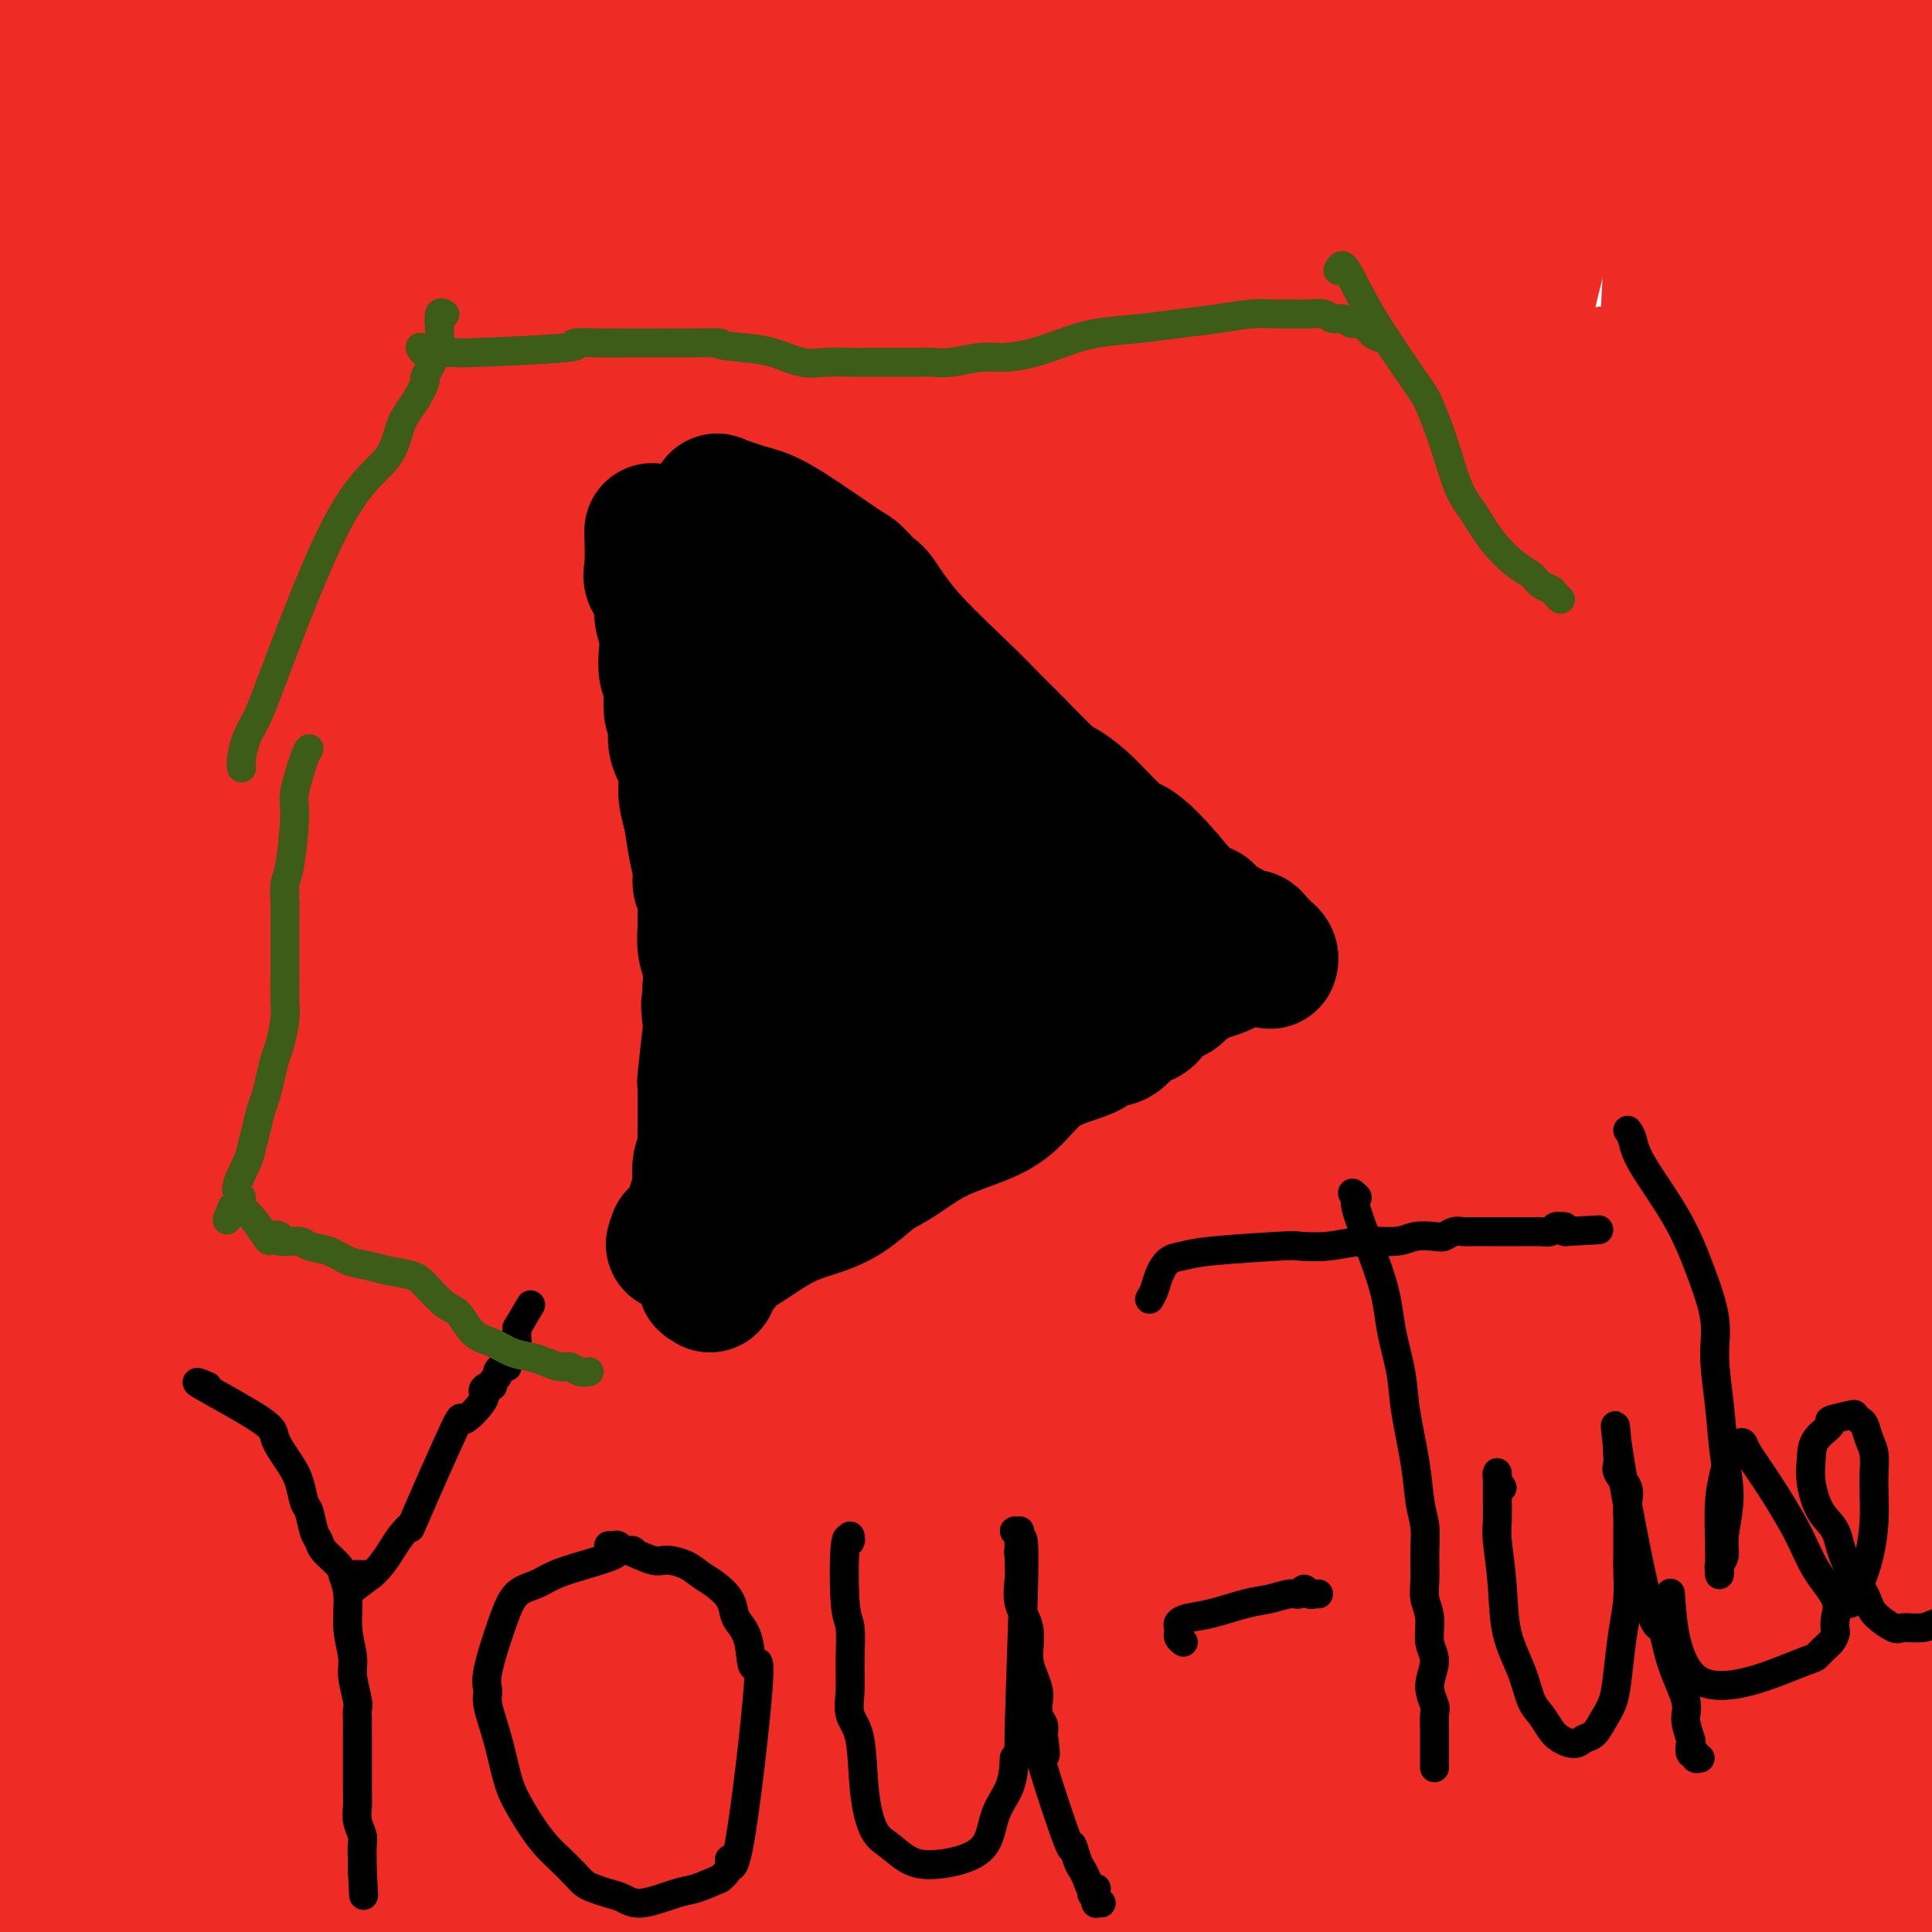 <svg viewBox='0 0 400 400' version='1.1' xmlns='http://www.w3.org/2000/svg' xmlns:xlink='http://www.w3.org/1999/xlink'><g fill='none' stroke='#000000' stroke-width='28' stroke-linecap='round' stroke-linejoin='round'><path d='M12,403c-0.398,5.955 -0.796,11.910 0,-3c0.796,-14.910 2.784,-50.685 4,-79c1.216,-28.315 1.658,-49.171 4,-76c2.342,-26.829 6.582,-59.632 9,-80c2.418,-20.368 3.013,-28.300 5,-43c1.987,-14.700 5.364,-36.166 10,-51c4.636,-14.834 10.530,-23.036 13,-28c2.470,-4.964 1.517,-6.691 1,-8c-0.517,-1.309 -0.597,-2.199 0,-3c0.597,-0.801 1.870,-1.512 0,3c-1.870,4.512 -6.882,14.248 -11,28c-4.118,13.752 -7.342,31.519 -10,49c-2.658,17.481 -4.751,34.674 -6,54c-1.249,19.326 -1.655,40.784 -3,64c-1.345,23.216 -3.627,48.192 -4,68c-0.373,19.808 1.165,34.450 1,49c-0.165,14.550 -2.032,29.007 -3,40c-0.968,10.993 -1.036,18.522 -2,22c-0.964,3.478 -2.825,2.905 -4,3c-1.175,0.095 -1.664,0.859 -2,1c-0.336,0.141 -0.520,-0.340 -3,-20c-2.480,-19.660 -7.256,-58.500 -12,-91c-4.744,-32.500 -9.455,-58.659 -3,-106c6.455,-47.341 24.075,-115.862 37,-151c12.925,-35.138 21.155,-36.893 25,-42c3.845,-5.107 3.304,-13.567 3,-16c-0.304,-2.433 -0.373,1.162 -2,3c-1.627,1.838 -4.814,1.919 -8,2'/><path d='M51,-8c-5.677,10.399 -14.871,33.897 -25,38c-10.129,4.103 -21.194,-11.187 -25,58c-3.806,69.187 -0.355,222.852 6,291c6.355,68.148 15.612,50.780 21,50c5.388,-0.780 6.907,15.027 8,22c1.093,6.973 1.759,5.111 2,4c0.241,-1.111 0.057,-1.473 0,-3c-0.057,-1.527 0.011,-4.220 -5,-19c-5.011,-14.780 -15.103,-41.647 -23,-67c-7.897,-25.353 -13.598,-49.193 -20,-79c-6.402,-29.807 -13.504,-65.583 -14,-95c-0.496,-29.417 5.614,-52.476 11,-73c5.386,-20.524 10.047,-38.514 13,-53c2.953,-14.486 4.199,-25.468 6,-32c1.801,-6.532 4.156,-8.614 6,-11c1.844,-2.386 3.177,-5.075 3,-5c-0.177,0.075 -1.862,2.915 -3,5c-1.138,2.085 -1.728,3.414 -2,6c-0.272,2.586 -0.227,6.427 -1,11c-0.773,4.573 -2.364,9.878 -3,12c-0.636,2.122 -0.318,1.061 0,0'/></g>
<g fill='none' stroke='#EE2B24' stroke-width='28' stroke-linecap='round' stroke-linejoin='round'><path d='M8,396c-0.182,1.781 -0.363,3.563 -1,0c-0.637,-3.563 -1.729,-12.470 -2,-25c-0.271,-12.530 0.280,-28.684 1,-46c0.720,-17.316 1.611,-35.794 2,-55c0.389,-19.206 0.278,-39.139 2,-57c1.722,-17.861 5.278,-33.650 8,-46c2.722,-12.350 4.609,-21.262 6,-28c1.391,-6.738 2.287,-11.303 3,-15c0.713,-3.697 1.242,-6.526 1,-8c-0.242,-1.474 -1.257,-1.595 -2,-2c-0.743,-0.405 -1.214,-1.096 -3,1c-1.786,2.096 -4.888,6.980 -8,15c-3.112,8.020 -6.234,19.176 -9,36c-2.766,16.824 -5.174,39.317 -6,58c-0.826,18.683 -0.069,33.557 1,51c1.069,17.443 2.450,37.455 4,56c1.550,18.545 3.267,35.624 7,49c3.733,13.376 9.481,23.051 12,30c2.519,6.949 1.811,11.174 2,14c0.189,2.826 1.277,4.254 2,5c0.723,0.746 1.083,0.811 0,-1c-1.083,-1.811 -3.608,-5.497 -8,-17c-4.392,-11.503 -10.651,-30.823 -16,-56c-5.349,-25.177 -9.789,-56.213 -11,-85c-1.211,-28.787 0.805,-55.327 3,-79c2.195,-23.673 4.568,-44.479 7,-62c2.432,-17.521 4.924,-31.756 7,-42c2.076,-10.244 3.736,-16.498 4,-19c0.264,-2.502 -0.868,-1.251 -2,0'/><path d='M12,68c1.984,-18.527 -1.056,-3.345 -3,6c-1.944,9.345 -2.792,12.853 -9,20c-6.208,7.147 -17.777,17.933 -23,64c-5.223,46.067 -4.101,127.415 -2,165c2.101,37.585 5.180,31.407 9,32c3.820,0.593 8.380,7.958 12,13c3.620,5.042 6.298,7.763 9,10c2.702,2.237 5.426,3.990 8,5c2.574,1.010 4.998,1.277 7,1c2.002,-0.277 3.581,-1.097 5,-2c1.419,-0.903 2.677,-1.888 2,-12c-0.677,-10.112 -3.289,-29.349 -6,-49c-2.711,-19.651 -5.522,-39.716 -7,-65c-1.478,-25.284 -1.624,-55.789 -3,-80c-1.376,-24.211 -3.984,-42.130 -6,-85c-2.016,-42.870 -3.441,-110.691 -4,-142c-0.559,-31.309 -0.254,-26.104 0,-25c0.254,1.104 0.456,-1.891 0,-3c-0.456,-1.109 -1.569,-0.332 -4,7c-2.431,7.332 -6.180,21.221 -10,40c-3.820,18.779 -7.710,42.450 -9,72c-1.290,29.550 0.019,64.978 1,98c0.981,33.022 1.635,63.637 6,94c4.365,30.363 12.441,60.476 18,91c5.559,30.524 8.600,61.461 14,87c5.400,25.539 13.159,45.681 17,57c3.841,11.319 3.765,13.817 4,16c0.235,2.183 0.781,4.052 1,3c0.219,-1.052 0.109,-5.026 0,-9'/><path d='M39,477c-1.023,-16.252 -3.582,-52.383 -6,-86c-2.418,-33.617 -4.697,-64.719 -7,-101c-2.303,-36.281 -4.631,-77.741 -6,-115c-1.369,-37.259 -1.780,-70.318 0,-109c1.780,-38.682 5.753,-82.987 8,-107c2.247,-24.013 2.770,-27.734 -1,3c-3.770,30.734 -11.833,95.923 -14,140c-2.167,44.077 1.564,67.043 6,95c4.436,27.957 9.579,60.904 13,85c3.421,24.096 5.119,39.342 6,50c0.881,10.658 0.943,16.728 1,19c0.057,2.272 0.109,0.744 -1,-5c-1.109,-5.744 -3.380,-15.705 -6,-35c-2.620,-19.295 -5.589,-47.925 -10,-81c-4.411,-33.075 -10.263,-70.594 -13,-108c-2.737,-37.406 -2.359,-74.699 -1,-103c1.359,-28.301 3.698,-47.610 4,-55c0.302,-7.390 -1.434,-2.861 -2,0c-0.566,2.861 0.036,4.055 0,5c-0.036,0.945 -0.710,1.642 -2,27c-1.290,25.358 -3.194,75.377 -1,120c2.194,44.623 8.487,83.850 16,120c7.513,36.150 16.246,69.224 23,96c6.754,26.776 11.528,47.255 14,62c2.472,14.745 2.642,23.756 2,27c-0.642,3.244 -2.096,0.719 -2,1c0.096,0.281 1.742,3.366 -2,-2c-3.742,-5.366 -12.871,-19.183 -22,-33'/><path d='M36,387c-8.006,-25.735 -17.021,-73.573 -24,-105c-6.979,-31.427 -11.922,-46.444 -5,-108c6.922,-61.556 25.710,-169.653 32,-207c6.290,-37.347 0.082,-3.946 -4,22c-4.082,25.946 -6.037,44.436 -9,77c-2.963,32.564 -6.934,79.203 -6,119c0.934,39.797 6.771,72.751 11,108c4.229,35.249 6.849,72.793 12,96c5.151,23.207 12.834,32.078 17,40c4.166,7.922 4.814,14.896 5,19c0.186,4.104 -0.092,5.338 0,1c0.092,-4.338 0.552,-14.249 -2,-33c-2.552,-18.751 -8.117,-46.343 -14,-77c-5.883,-30.657 -12.084,-64.379 -18,-102c-5.916,-37.621 -11.548,-79.141 -14,-118c-2.452,-38.859 -1.722,-75.057 -1,-95c0.722,-19.943 1.438,-23.631 2,-26c0.562,-2.369 0.969,-3.419 1,-6c0.031,-2.581 -0.315,-6.695 -3,8c-2.685,14.695 -7.709,48.197 -10,82c-2.291,33.803 -1.851,67.905 -1,104c0.851,36.095 2.112,74.183 10,112c7.888,37.817 22.405,75.365 33,105c10.595,29.635 17.270,51.358 22,63c4.730,11.642 7.515,13.203 9,14c1.485,0.797 1.669,0.830 3,1c1.331,0.170 3.809,0.477 2,-18c-1.809,-18.477 -7.904,-55.739 -14,-93'/><path d='M70,370c-6.538,-81.666 -15.882,-239.333 -18,-330c-2.118,-90.667 2.991,-114.336 4,-50c1.009,64.336 -2.081,216.676 3,298c5.081,81.324 18.332,91.634 27,107c8.668,15.366 12.752,35.790 17,48c4.248,12.210 8.660,16.205 11,18c2.340,1.795 2.608,1.390 3,0c0.392,-1.390 0.908,-3.765 0,-20c-0.908,-16.235 -3.240,-46.330 -6,-69c-2.760,-22.670 -5.949,-37.914 -16,-98c-10.051,-60.086 -26.965,-165.014 -34,-224c-7.035,-58.986 -4.191,-72.029 -3,-80c1.191,-7.971 0.731,-10.871 1,-13c0.269,-2.129 1.268,-3.486 -1,-1c-2.268,2.486 -7.803,8.817 -14,23c-6.197,14.183 -13.055,36.220 -17,73c-3.945,36.780 -4.977,88.305 -3,142c1.977,53.695 6.964,109.562 15,148c8.036,38.438 19.121,59.449 25,73c5.879,13.551 6.552,19.642 7,20c0.448,0.358 0.670,-5.017 0,-19c-0.670,-13.983 -2.231,-36.573 -6,-72c-3.769,-35.427 -9.745,-83.692 -15,-130c-5.255,-46.308 -9.787,-90.659 -12,-129c-2.213,-38.341 -2.106,-70.670 -2,-103'/><path d='M36,-18c-1.029,-19.941 -2.601,-18.295 -2,-14c0.601,4.295 3.374,11.239 -1,23c-4.374,11.761 -15.894,28.341 -4,118c11.894,89.659 47.202,252.398 61,314c13.798,61.602 6.084,22.068 3,9c-3.084,-13.068 -1.540,0.329 -1,-1c0.540,-1.329 0.076,-17.386 -3,-42c-3.076,-24.614 -8.764,-57.786 -15,-94c-6.236,-36.214 -13.020,-75.469 -19,-117c-5.980,-41.531 -11.158,-85.338 -13,-119c-1.842,-33.662 -0.349,-57.180 1,-67c1.349,-9.820 2.555,-5.941 3,-3c0.445,2.941 0.130,4.943 0,17c-0.130,12.057 -0.075,34.168 2,74c2.075,39.832 6.171,97.386 13,142c6.829,44.614 16.390,76.287 24,118c7.610,41.713 13.267,93.465 17,116c3.733,22.535 5.542,15.851 6,14c0.458,-1.851 -0.434,1.130 0,5c0.434,3.870 2.193,8.628 -3,-7c-5.193,-15.628 -17.339,-51.643 -26,-85c-8.661,-33.357 -13.838,-64.058 -17,-97c-3.162,-32.942 -4.309,-68.125 -4,-102c0.309,-33.875 2.073,-66.440 4,-90c1.927,-23.560 4.016,-38.114 5,-45c0.984,-6.886 0.862,-6.103 1,-5c0.138,1.103 0.537,2.528 0,15c-0.537,12.472 -2.011,35.992 -1,69c1.011,33.008 4.505,75.504 8,118'/><path d='M75,246c2.164,34.721 3.575,62.522 12,99c8.425,36.478 23.863,81.633 31,91c7.137,9.367 5.972,-17.053 4,-48c-1.972,-30.947 -4.750,-66.419 -9,-105c-4.250,-38.581 -9.971,-80.270 -14,-120c-4.029,-39.730 -6.364,-77.501 -7,-113c-0.636,-35.499 0.427,-68.726 1,-82c0.573,-13.274 0.654,-6.596 1,-5c0.346,1.596 0.955,-1.889 0,4c-0.955,5.889 -3.474,21.154 -4,52c-0.526,30.846 0.941,77.274 4,119c3.059,41.726 7.710,78.752 14,116c6.290,37.248 14.220,74.720 21,103c6.780,28.280 12.412,47.370 16,59c3.588,11.630 5.133,15.800 6,19c0.867,3.200 1.056,5.430 0,3c-1.056,-2.430 -3.356,-9.520 -8,-24c-4.644,-14.480 -11.632,-36.352 -19,-64c-7.368,-27.648 -15.118,-61.074 -20,-97c-4.882,-35.926 -6.898,-74.352 -8,-109c-1.102,-34.648 -1.290,-65.517 0,-88c1.290,-22.483 4.059,-36.579 6,-44c1.941,-7.421 3.055,-8.168 4,-9c0.945,-0.832 1.720,-1.748 0,7c-1.720,8.748 -5.935,27.159 -7,71c-1.065,43.841 1.021,113.111 1,148c-0.021,34.889 -2.149,35.397 2,57c4.149,21.603 14.574,64.302 25,107'/><path d='M127,393c4.976,18.217 4.916,10.260 7,16c2.084,5.740 6.313,25.177 1,-66c-5.313,-91.177 -20.169,-292.970 -26,-371c-5.831,-78.030 -2.638,-32.299 -2,-16c0.638,16.299 -1.281,3.165 -3,-1c-1.719,-4.165 -3.240,0.638 -6,23c-2.760,22.362 -6.760,62.285 -8,99c-1.240,36.715 0.279,70.224 3,106c2.721,35.776 6.644,73.819 12,96c5.356,22.181 12.145,28.499 15,33c2.855,4.501 1.775,7.186 2,11c0.225,3.814 1.755,8.759 2,-2c0.245,-10.759 -0.796,-37.221 -2,-67c-1.204,-29.779 -2.569,-62.873 -7,-97c-4.431,-34.127 -11.926,-69.285 -16,-98c-4.074,-28.715 -4.728,-50.988 -6,-67c-1.272,-16.012 -3.162,-25.765 -4,-29c-0.838,-3.235 -0.624,0.047 -2,5c-1.376,4.953 -4.340,11.577 -8,28c-3.660,16.423 -8.015,42.645 -10,72c-1.985,29.355 -1.602,61.843 -1,87c0.602,25.157 1.421,42.983 2,53c0.579,10.017 0.917,12.225 1,14c0.083,1.775 -0.088,3.116 0,-2c0.088,-5.116 0.436,-16.691 2,-37c1.564,-20.309 4.344,-49.352 6,-80c1.656,-30.648 2.187,-62.899 3,-86c0.813,-23.101 1.906,-37.050 3,-51'/><path d='M85,-34c2.181,-43.207 0.633,-23.225 0,-13c-0.633,10.225 -0.352,10.693 -4,4c-3.648,-6.693 -11.226,-20.545 -10,31c1.226,51.545 11.257,168.489 16,213c4.743,44.511 4.198,16.590 5,7c0.802,-9.590 2.953,-0.849 8,-3c5.047,-2.151 12.992,-15.194 20,-30c7.008,-14.806 13.078,-31.376 19,-50c5.922,-18.624 11.696,-39.301 16,-57c4.304,-17.699 7.140,-32.421 10,-41c2.860,-8.579 5.745,-11.017 7,-12c1.255,-0.983 0.880,-0.512 0,6c-0.880,6.512 -2.266,19.064 -5,43c-2.734,23.936 -6.816,59.256 -8,94c-1.184,34.744 0.532,68.913 3,102c2.468,33.087 5.689,65.093 9,96c3.311,30.907 6.711,60.715 8,74c1.289,13.285 0.466,10.047 0,10c-0.466,-0.047 -0.577,3.095 0,6c0.577,2.905 1.841,5.572 0,-5c-1.841,-10.572 -6.787,-34.381 -12,-60c-5.213,-25.619 -10.693,-53.046 -14,-85c-3.307,-31.954 -4.440,-68.435 -6,-99c-1.560,-30.565 -3.547,-55.216 -3,-82c0.547,-26.784 3.627,-55.702 5,-67c1.373,-11.298 1.038,-4.977 1,-3c-0.038,1.977 0.221,-0.391 0,2c-0.221,2.391 -0.920,9.540 -3,35c-2.080,25.460 -5.540,69.230 -9,113'/><path d='M138,195c-1.536,45.099 0.623,82.845 4,119c3.377,36.155 7.972,70.718 12,97c4.028,26.282 7.488,44.283 11,52c3.512,7.717 7.075,5.149 11,21c3.925,15.851 8.210,50.120 2,-35c-6.210,-85.120 -22.917,-289.627 -29,-378c-6.083,-88.373 -1.544,-60.610 0,-55c1.544,5.610 0.093,-10.933 0,-19c-0.093,-8.067 1.173,-7.658 -1,-1c-2.173,6.658 -7.786,19.566 -13,47c-5.214,27.434 -10.029,69.394 -12,111c-1.971,41.606 -1.098,82.857 0,119c1.098,36.143 2.419,67.179 4,93c1.581,25.821 3.420,46.428 4,54c0.580,7.572 -0.098,2.108 0,1c0.098,-1.108 0.974,2.138 0,-9c-0.974,-11.138 -3.798,-36.661 -6,-70c-2.202,-33.339 -3.781,-74.495 -4,-114c-0.219,-39.505 0.922,-77.360 1,-117c0.078,-39.640 -0.907,-81.064 4,-113c4.907,-31.936 15.707,-54.385 16,-49c0.293,5.385 -9.921,38.604 -13,114c-3.079,75.396 0.977,192.970 5,257c4.023,64.030 8.011,74.515 12,85'/><path d='M146,405c3.166,14.580 5.080,8.529 5,21c-0.080,12.471 -2.154,43.463 -2,-51c0.154,-94.463 2.536,-314.381 4,-396c1.464,-81.619 2.009,-24.937 2,-2c-0.009,22.937 -0.573,12.131 -1,21c-0.427,8.869 -0.718,37.415 -1,80c-0.282,42.585 -0.554,99.210 0,150c0.554,50.790 1.936,95.746 6,137c4.064,41.254 10.812,78.806 14,98c3.188,19.194 2.817,20.030 3,25c0.183,4.970 0.920,14.072 -3,-7c-3.920,-21.072 -12.497,-72.320 -17,-115c-4.503,-42.680 -4.932,-76.794 -6,-117c-1.068,-40.206 -2.775,-86.505 -2,-124c0.775,-37.495 4.031,-66.187 8,-87c3.969,-20.813 8.651,-33.747 11,-40c2.349,-6.253 2.365,-5.823 1,6c-1.365,11.823 -4.110,35.040 -5,35c-0.890,-0.040 0.075,-23.338 -2,19c-2.075,42.338 -7.190,150.311 -8,219c-0.810,68.689 2.686,98.094 7,132c4.314,33.906 9.447,72.311 11,84c1.553,11.689 -0.473,-3.340 -1,-7c-0.527,-3.660 0.446,4.050 0,-6c-0.446,-10.050 -2.313,-37.860 -4,-75c-1.687,-37.140 -3.196,-83.612 -3,-128c0.196,-44.388 2.098,-86.694 4,-129'/><path d='M167,148c3.197,-45.988 9.191,-96.458 13,-124c3.809,-27.542 5.433,-32.157 9,-64c3.567,-31.843 9.076,-90.914 8,-17c-1.076,73.914 -8.736,280.813 -10,379c-1.264,98.187 3.869,87.664 7,89c3.131,1.336 4.259,14.533 4,20c-0.259,5.467 -1.906,3.206 -3,-5c-1.094,-8.206 -1.635,-22.357 -3,-47c-1.365,-24.643 -3.554,-59.778 -4,-106c-0.446,-46.222 0.851,-103.530 0,-134c-0.851,-30.470 -3.851,-34.103 1,-75c4.851,-40.897 17.551,-119.058 22,-148c4.449,-28.942 0.645,-8.667 0,-2c-0.645,6.667 1.869,-0.276 -3,9c-4.869,9.276 -17.122,34.770 -23,81c-5.878,46.230 -5.383,113.196 -6,170c-0.617,56.804 -2.347,103.444 6,162c8.347,58.556 26.772,129.027 35,159c8.228,29.973 6.261,19.449 6,15c-0.261,-4.449 1.186,-2.822 1,-12c-0.186,-9.178 -2.005,-29.160 -5,-58c-2.995,-28.840 -7.166,-66.537 -11,-106c-3.834,-39.463 -7.331,-80.690 -11,-119c-3.669,-38.310 -7.511,-73.702 -8,-109c-0.489,-35.298 2.374,-70.503 5,-88c2.626,-17.497 5.015,-17.288 6,-19c0.985,-1.712 0.567,-5.346 0,-3c-0.567,2.346 -1.284,10.673 -2,19'/><path d='M201,15c-2.410,25.997 -7.434,81.490 -10,127c-2.566,45.510 -2.675,81.035 7,137c9.675,55.965 29.133,132.368 33,134c3.867,1.632 -7.858,-71.508 -14,-118c-6.142,-46.492 -6.700,-66.336 0,-128c6.700,-61.664 20.659,-165.148 26,-205c5.341,-39.852 2.063,-16.071 1,-9c-1.063,7.071 0.090,-2.566 0,3c-0.090,5.566 -1.421,26.336 -5,67c-3.579,40.664 -9.404,101.222 -10,154c-0.596,52.778 4.037,97.776 7,142c2.963,44.224 4.256,87.673 8,116c3.744,28.327 9.938,41.531 13,49c3.062,7.469 2.990,9.203 2,8c-0.990,-1.203 -2.900,-5.341 -6,-25c-3.100,-19.659 -7.390,-54.837 -12,-93c-4.610,-38.163 -9.538,-79.310 -10,-124c-0.462,-44.690 3.543,-92.921 6,-136c2.457,-43.079 3.367,-81.004 10,-115c6.633,-33.996 18.991,-64.063 23,-75c4.009,-10.937 -0.331,-2.744 -1,1c-0.669,3.744 2.332,3.039 1,15c-1.332,11.961 -6.996,36.587 -12,89c-5.004,52.413 -9.347,132.611 -13,172c-3.653,39.389 -6.615,37.968 -3,70c3.615,32.032 13.808,97.516 24,163'/><path d='M266,434c5.527,34.459 7.343,39.106 8,42c0.657,2.894 0.155,4.034 1,4c0.845,-0.034 3.037,-1.244 -1,-14c-4.037,-12.756 -14.304,-37.059 -17,-137c-2.696,-99.941 2.178,-275.519 5,-355c2.822,-79.481 3.591,-62.864 6,-63c2.409,-0.136 6.457,-17.025 -5,18c-11.457,35.025 -38.421,121.963 -49,187c-10.579,65.037 -4.774,108.173 -2,153c2.774,44.827 2.516,91.344 5,131c2.484,39.656 7.712,72.450 9,79c1.288,6.550 -1.362,-13.143 -3,-19c-1.638,-5.857 -2.264,2.123 -5,-19c-2.736,-21.123 -7.582,-71.348 -10,-117c-2.418,-45.652 -2.407,-86.730 -3,-133c-0.593,-46.270 -1.791,-97.733 1,-137c2.791,-39.267 9.572,-66.339 14,-85c4.428,-18.661 6.505,-28.910 8,-36c1.495,-7.090 2.408,-11.022 -2,4c-4.408,15.022 -14.138,48.997 -22,90c-7.862,41.003 -13.856,89.032 -17,138c-3.144,48.968 -3.439,98.873 2,146c5.439,47.127 16.613,91.475 27,125c10.387,33.525 19.988,56.226 23,64c3.012,7.774 -0.564,0.620 -1,-4c-0.436,-4.620 2.267,-6.705 0,-24c-2.267,-17.295 -9.505,-49.798 -14,-92c-4.495,-42.202 -6.248,-94.101 -8,-146'/><path d='M216,234c-2.274,-45.070 -3.959,-84.744 0,-139c3.959,-54.256 13.564,-123.094 21,-176c7.436,-52.906 12.705,-89.881 0,-14c-12.705,75.881 -43.385,264.619 -50,375c-6.615,110.381 10.835,142.404 17,153c6.165,10.596 1.046,-0.237 -1,-6c-2.046,-5.763 -1.018,-6.458 -3,-25c-1.982,-18.542 -6.976,-54.931 -6,-95c0.976,-40.069 7.920,-83.819 12,-121c4.080,-37.181 5.297,-67.795 13,-95c7.703,-27.205 21.891,-51.003 27,-60c5.109,-8.997 1.138,-3.194 0,-1c-1.138,2.194 0.558,0.778 0,14c-0.558,13.222 -3.369,41.082 -5,89c-1.631,47.918 -2.083,115.894 1,171c3.083,55.106 9.702,97.341 16,134c6.298,36.659 12.276,67.741 17,88c4.724,20.259 8.195,29.695 10,36c1.805,6.305 1.945,9.480 1,5c-0.945,-4.480 -2.974,-16.615 -6,-41c-3.026,-24.385 -7.048,-61.019 -10,-100c-2.952,-38.981 -4.833,-80.310 -7,-123c-2.167,-42.690 -4.619,-86.743 -5,-126c-0.381,-39.257 1.310,-73.718 3,-105c1.690,-31.282 3.378,-59.384 4,-68c0.622,-8.616 0.178,2.252 0,8c-0.178,5.748 -0.089,6.374 0,7'/><path d='M265,19c-1.994,20.799 -6.978,65.295 -8,112c-1.022,46.705 1.919,95.617 4,137c2.081,41.383 3.304,75.235 11,133c7.696,57.765 21.865,139.442 21,101c-0.865,-38.442 -16.765,-197.004 -20,-284c-3.235,-86.996 6.196,-102.425 13,-133c6.804,-30.575 10.982,-76.295 14,-111c3.018,-34.705 4.877,-58.395 6,-65c1.123,-6.605 1.510,3.874 1,12c-0.510,8.126 -1.917,13.899 -9,39c-7.083,25.101 -19.843,69.528 -25,119c-5.157,49.472 -2.710,103.987 0,158c2.710,54.013 5.683,107.525 11,150c5.317,42.475 12.977,73.915 17,93c4.023,19.085 4.411,25.816 5,33c0.589,7.184 1.381,14.822 0,3c-1.381,-11.822 -4.936,-43.102 -10,-79c-5.064,-35.898 -11.639,-76.412 -15,-121c-3.361,-44.588 -3.509,-93.248 0,-139c3.509,-45.752 10.673,-88.594 16,-128c5.327,-39.406 8.816,-75.375 11,-94c2.184,-18.625 3.061,-19.905 3,-21c-0.061,-1.095 -1.061,-2.003 -3,5c-1.939,7.003 -4.819,21.918 -10,49c-5.181,27.082 -12.664,66.330 -15,113c-2.336,46.670 0.475,100.763 2,134c1.525,33.237 1.762,45.619 2,58'/><path d='M287,293c4.427,56.930 13.496,103.256 18,126c4.504,22.744 4.445,21.907 5,27c0.555,5.093 1.725,16.116 1,0c-0.725,-16.116 -3.344,-59.371 -8,-85c-4.656,-25.629 -11.350,-33.632 -8,-116c3.350,-82.368 16.744,-239.102 19,-280c2.256,-40.898 -6.626,34.038 -11,96c-4.374,61.962 -4.241,110.949 -3,163c1.241,52.051 3.591,107.167 10,159c6.409,51.833 16.877,100.382 22,127c5.123,26.618 4.901,31.303 5,35c0.099,3.697 0.521,6.405 1,7c0.479,0.595 1.016,-0.923 -3,-31c-4.016,-30.077 -12.585,-88.714 -18,-138c-5.415,-49.286 -7.677,-89.220 -9,-136c-1.323,-46.780 -1.707,-100.407 1,-136c2.707,-35.593 8.507,-53.152 12,-68c3.493,-14.848 4.680,-26.985 4,-27c-0.680,-0.015 -3.228,12.092 -4,14c-0.772,1.908 0.233,-6.384 -4,15c-4.233,21.384 -13.703,72.444 -10,164c3.703,91.556 20.578,223.608 32,287c11.422,63.392 17.392,58.126 19,55c1.608,-3.126 -1.144,-4.111 -2,-15c-0.856,-10.889 0.184,-31.683 -3,-64c-3.184,-32.317 -10.592,-76.159 -18,-120'/><path d='M335,352c-3.549,-42.576 -3.423,-89.017 -3,-150c0.423,-60.983 1.142,-136.507 0,-123c-1.142,13.507 -4.146,116.047 -3,187c1.146,70.953 6.442,110.321 13,144c6.558,33.679 14.379,61.669 20,80c5.621,18.331 9.042,27.003 11,30c1.958,2.997 2.453,0.319 2,-12c-0.453,-12.319 -1.855,-34.278 -5,-64c-3.145,-29.722 -8.032,-67.208 -11,-111c-2.968,-43.792 -4.018,-93.890 -5,-136c-0.982,-42.110 -1.898,-76.231 -2,-110c-0.102,-33.769 0.608,-67.186 1,-82c0.392,-14.814 0.466,-11.027 1,-11c0.534,0.027 1.528,-3.707 0,1c-1.528,4.707 -5.576,17.855 -8,59c-2.424,41.145 -3.222,110.287 -5,143c-1.778,32.713 -4.536,28.998 0,74c4.536,45.002 16.366,138.722 25,182c8.634,43.278 14.072,36.113 17,37c2.928,0.887 3.344,9.827 4,9c0.656,-0.827 1.551,-11.420 1,-31c-0.551,-19.580 -2.546,-48.146 -6,-82c-3.454,-33.854 -8.365,-72.997 -11,-110c-2.635,-37.003 -2.995,-71.867 -4,-104c-1.005,-32.133 -2.655,-61.536 -3,-84c-0.345,-22.464 0.616,-37.990 1,-44c0.384,-6.010 0.192,-2.505 0,1'/><path d='M365,45c-0.401,-41.935 1.597,-31.273 0,15c-1.597,46.273 -6.788,128.156 4,218c10.788,89.844 37.555,187.650 47,214c9.445,26.350 1.567,-18.755 -4,-46c-5.567,-27.245 -8.823,-36.630 -13,-88c-4.177,-51.370 -9.275,-144.725 -11,-196c-1.725,-51.275 -0.078,-60.471 1,-74c1.078,-13.529 1.587,-31.392 2,-36c0.413,-4.608 0.731,4.039 1,6c0.269,1.961 0.489,-2.764 0,5c-0.489,7.764 -1.686,28.015 -2,60c-0.314,31.985 0.256,75.702 3,114c2.744,38.298 7.664,71.177 12,98c4.336,26.823 8.090,47.589 10,61c1.910,13.411 1.976,19.465 2,23c0.024,3.535 0.006,4.550 0,3c-0.006,-1.550 0.001,-5.667 -2,-19c-2.001,-13.333 -6.010,-35.883 -11,-63c-4.990,-27.117 -10.963,-58.801 -14,-87c-3.037,-28.199 -3.140,-52.914 -4,-78c-0.860,-25.086 -2.478,-50.542 -3,-73c-0.522,-22.458 0.054,-41.918 1,-53c0.946,-11.082 2.264,-13.785 3,-16c0.736,-2.215 0.890,-3.943 1,-7c0.110,-3.057 0.174,-7.445 0,-2c-0.174,5.445 -0.587,20.722 -1,36'/><path d='M387,60c-0.748,18.531 -2.118,47.857 -2,77c0.118,29.143 1.725,58.101 2,83c0.275,24.899 -0.782,45.738 -2,33c-1.218,-12.738 -2.596,-59.053 -4,-93c-1.404,-33.947 -2.834,-55.525 -4,-76c-1.166,-20.475 -2.067,-39.845 -2,-51c0.067,-11.155 1.101,-14.093 1,-16c-0.101,-1.907 -1.339,-2.781 -2,-3c-0.661,-0.219 -0.745,0.219 -1,1c-0.255,0.781 -0.680,1.905 -1,3c-0.320,1.095 -0.533,2.161 -1,4c-0.467,1.839 -1.186,4.452 -2,9c-0.814,4.548 -1.722,11.033 -3,19c-1.278,7.967 -2.924,17.418 -4,28c-1.076,10.582 -1.581,22.297 -2,29c-0.419,6.703 -0.752,8.396 -1,11c-0.248,2.604 -0.412,6.119 0,5c0.412,-1.119 1.399,-6.872 3,-18c1.601,-11.128 3.816,-27.630 7,-44c3.184,-16.370 7.337,-32.608 10,-44c2.663,-11.392 3.835,-17.939 5,-27c1.165,-9.061 2.323,-20.635 3,-27c0.677,-6.365 0.875,-7.521 1,-9c0.125,-1.479 0.179,-3.280 0,-4c-0.179,-0.720 -0.589,-0.360 -1,0'/><path d='M387,-50c0.081,-6.101 -1.218,-1.355 -2,14c-0.782,15.355 -1.047,41.319 -1,57c0.047,15.681 0.408,21.081 5,26c4.592,4.919 13.417,9.359 16,7c2.583,-2.359 -1.076,-11.518 -4,-19c-2.924,-7.482 -5.114,-13.288 -8,-20c-2.886,-6.712 -6.469,-14.329 -10,-19c-3.531,-4.671 -7.010,-6.394 -10,-7c-2.990,-0.606 -5.492,-0.094 -8,0c-2.508,0.094 -5.022,-0.228 -9,3c-3.978,3.228 -9.421,10.007 -14,15c-4.579,4.993 -8.295,8.199 -10,10c-1.705,1.801 -1.398,2.195 -3,3c-1.602,0.805 -5.111,2.021 -7,2c-1.889,-0.021 -2.158,-1.279 -3,-2c-0.842,-0.721 -2.258,-0.904 -3,-1c-0.742,-0.096 -0.808,-0.105 0,-2c0.808,-1.895 2.492,-5.675 6,-9c3.508,-3.325 8.839,-6.196 16,-9c7.161,-2.804 16.152,-5.541 29,-6c12.848,-0.459 29.552,1.358 38,2c8.448,0.642 8.639,0.108 9,0c0.361,-0.108 0.892,0.212 1,0c0.108,-0.212 -0.208,-0.954 0,-1c0.208,-0.046 0.941,0.603 -3,1c-3.941,0.397 -12.554,0.542 -21,1c-8.446,0.458 -16.723,1.229 -25,2'/><path d='M366,-2c-12.055,0.830 -18.192,1.405 -28,2c-9.808,0.595 -23.286,1.211 -35,0c-11.714,-1.211 -21.662,-4.247 -8,0c13.662,4.247 50.935,15.779 65,20c14.065,4.221 4.921,1.132 2,0c-2.921,-1.132 0.382,-0.307 2,0c1.618,0.307 1.552,0.096 2,0c0.448,-0.096 1.409,-0.077 2,0c0.591,0.077 0.812,0.212 1,0c0.188,-0.212 0.344,-0.770 0,-1c-0.344,-0.230 -1.188,-0.132 -3,-2c-1.812,-1.868 -4.594,-5.702 -7,-9c-2.406,-3.298 -4.438,-6.059 -6,-8c-1.562,-1.941 -2.656,-3.063 -3,-4c-0.344,-0.937 0.061,-1.689 1,-2c0.939,-0.311 2.412,-0.180 4,0c1.588,0.180 3.291,0.410 7,1c3.709,0.590 9.425,1.541 14,3c4.575,1.459 8.008,3.425 11,5c2.992,1.575 5.544,2.758 8,4c2.456,1.242 4.815,2.543 6,3c1.185,0.457 1.194,0.071 2,1c0.806,0.929 2.409,3.173 3,4c0.591,0.827 0.169,0.236 0,0c-0.169,-0.236 -0.084,-0.118 0,0'/></g>
<g fill='none' stroke='#000000' stroke-width='28' stroke-linecap='round' stroke-linejoin='round'><path d='M135,110c-0.017,-0.183 -0.034,-0.367 0,1c0.034,1.367 0.118,4.283 0,6c-0.118,1.717 -0.438,2.233 0,3c0.438,0.767 1.633,1.784 2,3c0.367,1.216 -0.094,2.630 0,4c0.094,1.370 0.742,2.695 1,4c0.258,1.305 0.126,2.589 0,4c-0.126,1.411 -0.246,2.950 0,4c0.246,1.050 0.858,1.613 1,3c0.142,1.387 -0.187,3.598 0,5c0.187,1.402 0.890,1.993 1,3c0.110,1.007 -0.374,2.428 0,4c0.374,1.572 1.607,3.295 2,5c0.393,1.705 -0.053,3.391 0,5c0.053,1.609 0.607,3.139 1,5c0.393,1.861 0.627,4.053 1,6c0.373,1.947 0.885,3.650 1,5c0.115,1.350 -0.166,2.346 0,3c0.166,0.654 0.780,0.967 1,2c0.220,1.033 0.045,2.785 0,4c-0.045,1.215 0.039,1.893 0,3c-0.039,1.107 -0.203,2.644 0,4c0.203,1.356 0.772,2.530 1,4c0.228,1.470 0.114,3.235 0,5'/><path d='M147,205c1.861,15.492 0.513,6.721 0,4c-0.513,-2.721 -0.190,0.609 0,2c0.190,1.391 0.247,0.844 0,3c-0.247,2.156 -0.798,7.014 -1,9c-0.202,1.986 -0.054,1.101 0,1c0.054,-0.101 0.015,0.582 0,1c-0.015,0.418 -0.004,0.572 0,1c0.004,0.428 0.002,1.130 0,2c-0.002,0.870 -0.004,1.908 0,3c0.004,1.092 0.015,2.240 0,3c-0.015,0.760 -0.056,1.134 0,2c0.056,0.866 0.207,2.224 0,3c-0.207,0.776 -0.774,0.971 -1,2c-0.226,1.029 -0.112,2.891 0,4c0.112,1.109 0.222,1.463 0,2c-0.222,0.537 -0.778,1.257 -1,2c-0.222,0.743 -0.111,1.509 0,2c0.111,0.491 0.223,0.709 0,1c-0.223,0.291 -0.781,0.657 -1,1c-0.219,0.343 -0.100,0.664 0,1c0.100,0.336 0.181,0.688 0,1c-0.181,0.312 -0.626,0.584 -1,1c-0.374,0.416 -0.678,0.976 -1,1c-0.322,0.024 -0.661,-0.488 -1,-1'/><path d='M140,256c-1.000,2.833 -0.500,1.417 0,0'/><path d='M149,105c0.150,-0.370 0.300,-0.739 0,-1c-0.300,-0.261 -1.050,-0.412 0,0c1.050,0.412 3.899,1.389 6,2c2.101,0.611 3.453,0.856 7,3c3.547,2.144 9.289,6.189 12,8c2.711,1.811 2.391,1.390 3,2c0.609,0.610 2.147,2.252 3,3c0.853,0.748 1.022,0.601 2,2c0.978,1.399 2.766,4.343 6,8c3.234,3.657 7.915,8.025 11,11c3.085,2.975 4.576,4.556 6,6c1.424,1.444 2.783,2.750 5,5c2.217,2.250 5.293,5.446 7,7c1.707,1.554 2.045,1.468 3,2c0.955,0.532 2.526,1.682 4,3c1.474,1.318 2.850,2.805 4,4c1.150,1.195 2.075,2.097 3,3'/><path d='M231,173c8.979,9.116 4.426,4.905 3,3c-1.426,-1.905 0.277,-1.503 3,1c2.723,2.503 6.468,7.108 8,9c1.532,1.892 0.852,1.070 1,1c0.148,-0.070 1.124,0.611 2,1c0.876,0.389 1.652,0.486 2,1c0.348,0.514 0.268,1.443 1,2c0.732,0.557 2.276,0.741 3,1c0.724,0.259 0.627,0.594 1,1c0.373,0.406 1.214,0.883 2,1c0.786,0.117 1.516,-0.127 2,0c0.484,0.127 0.722,0.625 1,1c0.278,0.375 0.596,0.626 1,1c0.404,0.374 0.893,0.871 1,1c0.107,0.129 -0.167,-0.110 0,0c0.167,0.110 0.776,0.568 1,1c0.224,0.432 0.064,0.838 0,1c-0.064,0.162 -0.032,0.081 0,0'/><path d='M147,266c-0.425,-0.568 -0.851,-1.135 -1,-1c-0.149,0.135 -0.022,0.973 1,0c1.022,-0.973 2.940,-3.757 4,-5c1.060,-1.243 1.262,-0.945 3,-2c1.738,-1.055 5.011,-3.463 8,-5c2.989,-1.537 5.694,-2.203 8,-3c2.306,-0.797 4.212,-1.725 6,-3c1.788,-1.275 3.457,-2.899 5,-4c1.543,-1.101 2.960,-1.681 5,-3c2.040,-1.319 4.705,-3.379 8,-5c3.295,-1.621 7.222,-2.804 10,-4c2.778,-1.196 4.406,-2.406 6,-4c1.594,-1.594 3.154,-3.573 5,-5c1.846,-1.427 3.979,-2.302 6,-3c2.021,-0.698 3.931,-1.220 5,-2c1.069,-0.780 1.298,-1.818 2,-2c0.702,-0.182 1.878,0.490 3,0c1.122,-0.490 2.191,-2.144 3,-3c0.809,-0.856 1.358,-0.915 2,-1c0.642,-0.085 1.379,-0.198 2,-1c0.621,-0.802 1.128,-2.295 2,-3c0.872,-0.705 2.110,-0.622 3,-1c0.890,-0.378 1.432,-1.217 2,-2c0.568,-0.783 1.162,-1.509 2,-2c0.838,-0.491 1.919,-0.745 3,-1'/><path d='M250,201c15.188,-9.061 5.159,-3.213 2,-1c-3.159,2.213 0.552,0.791 2,0c1.448,-0.791 0.634,-0.952 1,-1c0.366,-0.048 1.911,0.017 2,0c0.089,-0.017 -1.277,-0.114 -4,1c-2.723,1.114 -6.803,3.441 -12,6c-5.197,2.559 -11.513,5.352 -15,7c-3.487,1.648 -4.146,2.152 -11,5c-6.854,2.848 -19.902,8.040 -28,12c-8.098,3.960 -11.244,6.686 -15,9c-3.756,2.314 -8.120,4.214 -11,6c-2.880,1.786 -4.274,3.458 -5,4c-0.726,0.542 -0.784,-0.047 -1,0c-0.216,0.047 -0.591,0.731 -1,1c-0.409,0.269 -0.852,0.124 -1,0c-0.148,-0.124 -0.001,-0.226 1,-2c1.001,-1.774 2.858,-5.221 6,-9c3.142,-3.779 7.571,-7.889 12,-12'/><path d='M172,227c5.413,-8.530 9.445,-18.355 12,-23c2.555,-4.645 3.634,-4.112 3,-8c-0.634,-3.888 -2.979,-12.198 -4,-16c-1.021,-3.802 -0.716,-3.095 -1,-4c-0.284,-0.905 -1.157,-3.423 -2,-5c-0.843,-1.577 -1.656,-2.214 -2,-3c-0.344,-0.786 -0.220,-1.720 -1,-2c-0.780,-0.280 -2.463,0.095 -3,0c-0.537,-0.095 0.074,-0.661 -1,3c-1.074,3.661 -3.831,11.549 -6,17c-2.169,5.451 -3.748,8.467 -5,13c-1.252,4.533 -2.178,10.585 -3,15c-0.822,4.415 -1.542,7.193 -2,11c-0.458,3.807 -0.655,8.644 -1,13c-0.345,4.356 -0.839,8.233 -1,10c-0.161,1.767 0.009,1.426 0,3c-0.009,1.574 -0.199,5.063 0,1c0.199,-4.063 0.785,-15.677 1,-23c0.215,-7.323 0.058,-10.356 0,-15c-0.058,-4.644 -0.017,-10.898 0,-17c0.017,-6.102 0.008,-12.051 0,-18'/><path d='M156,179c0.109,-14.825 -0.118,-15.888 0,-17c0.118,-1.112 0.582,-2.273 0,-10c-0.582,-7.727 -2.210,-22.021 -3,-28c-0.790,-5.979 -0.741,-3.643 -1,-3c-0.259,0.643 -0.824,-0.407 -1,-1c-0.176,-0.593 0.038,-0.730 0,-1c-0.038,-0.270 -0.327,-0.673 0,1c0.327,1.673 1.271,5.423 2,9c0.729,3.577 1.243,6.981 2,10c0.757,3.019 1.758,5.654 3,8c1.242,2.346 2.727,4.403 4,7c1.273,2.597 2.334,5.735 4,9c1.666,3.265 3.936,6.656 6,9c2.064,2.344 3.920,3.640 5,5c1.080,1.360 1.383,2.782 2,4c0.617,1.218 1.549,2.231 2,3c0.451,0.769 0.422,1.293 1,2c0.578,0.707 1.765,1.597 3,3c1.235,1.403 2.519,3.321 4,5c1.481,1.679 3.160,3.120 5,5c1.840,1.880 3.842,4.198 5,6c1.158,1.802 1.474,3.086 2,4c0.526,0.914 1.263,1.457 2,2'/><path d='M203,211c7.197,11.681 6.688,16.882 1,1c-5.688,-15.882 -16.557,-52.848 -21,-69c-4.443,-16.152 -2.461,-11.491 -2,-11c0.461,0.491 -0.601,-3.187 -1,-5c-0.399,-1.813 -0.135,-1.762 0,-2c0.135,-0.238 0.143,-0.765 0,-1c-0.143,-0.235 -0.436,-0.180 0,1c0.436,1.180 1.603,3.483 2,6c0.397,2.517 0.026,5.249 4,10c3.974,4.751 12.294,11.522 17,16c4.706,4.478 5.797,6.663 7,10c1.203,3.337 2.518,7.826 5,11c2.482,3.174 6.130,5.035 9,7c2.870,1.965 4.962,4.035 7,6c2.038,1.965 4.021,3.825 5,5c0.979,1.175 0.953,1.666 1,2c0.047,0.334 0.166,0.513 1,1c0.834,0.487 2.381,1.282 1,0c-1.381,-1.282 -5.691,-4.641 -10,-8'/><path d='M229,191c-3.055,-2.057 -6.194,-3.199 -9,-5c-2.806,-1.801 -5.280,-4.260 -12,-9c-6.720,-4.740 -17.687,-11.762 -20,-12c-2.313,-0.238 4.029,6.308 8,10c3.971,3.692 5.570,4.531 7,6c1.430,1.469 2.691,3.568 4,5c1.309,1.432 2.666,2.195 4,3c1.334,0.805 2.647,1.650 4,3c1.353,1.350 2.748,3.206 4,4c1.252,0.794 2.363,0.528 4,2c1.637,1.472 3.801,4.684 5,6c1.199,1.316 1.432,0.736 2,1c0.568,0.264 1.469,1.371 2,2c0.531,0.629 0.691,0.780 1,1c0.309,0.220 0.766,0.507 1,1c0.234,0.493 0.246,1.190 0,1c-0.246,-0.190 -0.751,-1.266 -2,-2c-1.249,-0.734 -3.242,-1.124 -6,-3c-2.758,-1.876 -6.281,-5.236 -8,-7c-1.719,-1.764 -1.634,-1.933 -2,-2c-0.366,-0.067 -1.183,-0.034 -2,0'/><path d='M214,196c-3.111,-2.244 -0.889,-1.356 0,-1c0.889,0.356 0.444,0.178 0,0'/></g>
<g fill='none' stroke='#000000' stroke-width='6' stroke-linecap='round' stroke-linejoin='round'><path d='M43,287c-1.711,-0.705 -3.422,-1.411 -1,0c2.422,1.411 8.978,4.938 12,7c3.022,2.062 2.512,2.658 3,4c0.488,1.342 1.976,3.431 3,5c1.024,1.569 1.584,2.619 2,4c0.416,1.381 0.687,3.093 1,4c0.313,0.907 0.669,1.009 1,2c0.331,0.991 0.638,2.870 1,4c0.362,1.130 0.780,1.512 1,2c0.220,0.488 0.243,1.084 1,2c0.757,0.916 2.247,2.153 3,3c0.753,0.847 0.770,1.305 1,2c0.230,0.695 0.675,1.628 1,2c0.325,0.372 0.530,0.182 1,0c0.470,-0.182 1.203,-0.357 1,0c-0.203,0.357 -1.344,1.245 -1,1c0.344,-0.245 2.172,-1.622 4,-3'/><path d='M77,326c1.595,-1.304 3.084,-3.565 4,-5c0.916,-1.435 1.261,-2.044 2,-3c0.739,-0.956 1.874,-2.259 2,-2c0.126,0.259 -0.755,2.081 1,-2c1.755,-4.081 6.147,-14.064 8,-18c1.853,-3.936 1.166,-1.824 2,-2c0.834,-0.176 3.189,-2.638 4,-4c0.811,-1.362 0.078,-1.622 0,-2c-0.078,-0.378 0.500,-0.875 1,-1c0.500,-0.125 0.921,0.120 1,0c0.079,-0.120 -0.185,-0.606 0,-1c0.185,-0.394 0.819,-0.696 1,-1c0.181,-0.304 -0.092,-0.609 0,-1c0.092,-0.391 0.550,-0.868 1,-1c0.450,-0.132 0.891,0.081 1,0c0.109,-0.081 -0.114,-0.455 0,-1c0.114,-0.545 0.567,-1.259 1,-2c0.433,-0.741 0.848,-1.508 1,-2c0.152,-0.492 0.041,-0.709 0,-1c-0.041,-0.291 -0.012,-0.654 0,-1c0.012,-0.346 0.006,-0.673 0,-1'/><path d='M107,275c5.000,-8.500 2.500,-4.250 0,0'/><path d='M76,326c-0.334,-0.001 -0.669,-0.003 -1,0c-0.331,0.003 -0.659,0.010 -1,0c-0.341,-0.010 -0.695,-0.038 -1,0c-0.305,0.038 -0.561,0.142 -1,0c-0.439,-0.142 -1.061,-0.529 -1,0c0.061,0.529 0.805,1.973 1,4c0.195,2.027 -0.158,4.636 0,7c0.158,2.364 0.827,4.482 1,6c0.173,1.518 -0.150,2.437 0,4c0.150,1.563 0.772,3.770 1,5c0.228,1.230 0.061,1.484 0,2c-0.061,0.516 -0.016,1.296 0,2c0.016,0.704 0.004,1.332 0,2c-0.004,0.668 -0.001,1.375 0,2c0.001,0.625 0.001,1.168 0,2c-0.001,0.832 -0.001,1.955 0,3c0.001,1.045 0.004,2.013 0,3c-0.004,0.987 -0.015,1.992 0,3c0.015,1.008 0.057,2.017 0,3c-0.057,0.983 -0.211,1.938 0,3c0.211,1.062 0.789,2.231 1,3c0.211,0.769 0.057,1.137 0,2c-0.057,0.863 -0.015,2.221 0,3c0.015,0.779 0.004,0.979 0,1c-0.004,0.021 -0.001,-0.137 0,0c0.001,0.137 0.001,0.568 0,1'/><path d='M75,387c0.500,9.500 0.250,4.750 0,0'/><path d='M131,321c-0.189,0.017 -0.378,0.035 -1,0c-0.622,-0.035 -1.677,-0.122 -2,0c-0.323,0.122 0.086,0.453 -1,1c-1.086,0.547 -3.669,1.309 -6,2c-2.331,0.691 -4.412,1.312 -6,2c-1.588,0.688 -2.684,1.444 -4,2c-1.316,0.556 -2.852,0.912 -4,2c-1.148,1.088 -1.910,2.910 -3,6c-1.090,3.090 -2.510,7.449 -3,10c-0.490,2.551 -0.049,3.293 0,4c0.049,0.707 -0.293,1.378 0,3c0.293,1.622 1.222,4.195 2,7c0.778,2.805 1.404,5.843 2,8c0.596,2.157 1.160,3.435 2,5c0.840,1.565 1.954,3.417 3,5c1.046,1.583 2.023,2.896 3,4c0.977,1.104 1.955,1.998 3,3c1.045,1.002 2.156,2.113 3,3c0.844,0.887 1.422,1.550 2,2c0.578,0.450 1.155,0.688 2,1c0.845,0.312 1.957,0.698 3,1c1.043,0.302 2.017,0.520 3,1c0.983,0.480 1.975,1.221 4,1c2.025,-0.221 5.084,-1.406 7,-2c1.916,-0.594 2.690,-0.598 4,-1c1.310,-0.402 3.155,-1.201 5,-2'/><path d='M149,389c2.876,-2.021 2.065,-4.575 2,-4c-0.065,0.575 0.617,4.277 2,-3c1.383,-7.277 3.467,-25.535 4,-33c0.533,-7.465 -0.486,-4.139 -1,-4c-0.514,0.139 -0.525,-2.911 -1,-5c-0.475,-2.089 -1.415,-3.217 -2,-4c-0.585,-0.783 -0.816,-1.221 -1,-2c-0.184,-0.779 -0.322,-1.898 -1,-3c-0.678,-1.102 -1.897,-2.188 -3,-3c-1.103,-0.812 -2.089,-1.350 -3,-2c-0.911,-0.650 -1.746,-1.413 -3,-2c-1.254,-0.587 -2.928,-0.998 -4,-1c-1.072,-0.002 -1.544,0.406 -3,0c-1.456,-0.406 -3.896,-1.625 -5,-2c-1.104,-0.375 -0.870,0.096 -1,0c-0.130,-0.096 -0.622,-0.758 -1,-1c-0.378,-0.242 -0.640,-0.065 -1,0c-0.360,0.065 -0.817,0.019 -1,0c-0.183,-0.019 -0.091,-0.009 0,0'/><path d='M176,318c0.105,0.645 0.210,1.291 0,1c-0.210,-0.291 -0.735,-1.517 -1,1c-0.265,2.517 -0.269,8.778 0,12c0.269,3.222 0.811,3.405 1,5c0.189,1.595 0.025,4.601 0,7c-0.025,2.399 0.090,4.190 0,6c-0.090,1.810 -0.384,3.639 0,5c0.384,1.361 1.445,2.255 2,5c0.555,2.745 0.604,7.339 1,11c0.396,3.661 1.139,6.387 2,8c0.861,1.613 1.839,2.113 3,3c1.161,0.887 2.503,2.161 4,3c1.497,0.839 3.147,1.244 6,1c2.853,-0.244 6.909,-1.138 9,-3c2.091,-1.862 2.217,-4.694 3,-7c0.783,-2.306 2.224,-4.088 3,-6c0.776,-1.912 0.888,-3.956 1,-6'/><path d='M210,364c1.232,-2.203 0.813,1.789 1,-6c0.187,-7.789 0.980,-27.358 1,-35c0.020,-7.642 -0.731,-3.358 -1,-2c-0.269,1.358 -0.054,-0.210 0,-1c0.054,-0.790 -0.052,-0.802 0,-1c0.052,-0.198 0.263,-0.582 0,-1c-0.263,-0.418 -0.998,-0.869 -1,-1c-0.002,-0.131 0.729,0.057 1,0c0.271,-0.057 0.080,-0.359 0,1c-0.080,1.359 -0.050,4.380 0,6c0.050,1.620 0.121,1.840 0,3c-0.121,1.160 -0.435,3.259 0,5c0.435,1.741 1.619,3.123 2,5c0.381,1.877 -0.043,4.250 0,6c0.043,1.750 0.551,2.878 1,4c0.449,1.122 0.839,2.240 1,3c0.161,0.760 0.095,1.162 0,2c-0.095,0.838 -0.218,2.110 0,3c0.218,0.890 0.777,1.397 1,2c0.223,0.603 0.112,1.301 0,2'/><path d='M216,359c0.907,7.023 0.176,3.581 0,3c-0.176,-0.581 0.205,1.700 0,2c-0.205,0.300 -0.994,-1.381 0,2c0.994,3.381 3.772,11.826 5,15c1.228,3.174 0.906,1.079 1,1c0.094,-0.079 0.605,1.859 1,3c0.395,1.141 0.676,1.486 1,2c0.324,0.514 0.693,1.198 1,2c0.307,0.802 0.552,1.721 1,2c0.448,0.279 1.100,-0.083 1,0c-0.100,0.083 -0.951,0.611 -1,1c-0.049,0.389 0.705,0.640 1,1c0.295,0.360 0.131,0.828 0,1c-0.131,0.172 -0.227,0.046 0,0c0.227,-0.046 0.779,-0.013 1,0c0.221,0.013 0.110,0.007 0,0'/><path d='M245,340c-0.420,-0.333 -0.841,-0.667 -1,-1c-0.159,-0.333 -0.058,-0.666 0,-1c0.058,-0.334 0.073,-0.671 0,-1c-0.073,-0.329 -0.232,-0.651 0,-1c0.232,-0.349 0.856,-0.725 2,-1c1.144,-0.275 2.807,-0.451 5,-1c2.193,-0.549 4.916,-1.472 7,-2c2.084,-0.528 3.528,-0.659 5,-1c1.472,-0.341 2.973,-0.890 4,-1c1.027,-0.110 1.581,0.219 2,0c0.419,-0.219 0.705,-0.987 1,-1c0.295,-0.013 0.601,0.729 1,1c0.399,0.271 0.890,0.073 1,0c0.110,-0.073 -0.163,-0.020 0,0c0.163,0.020 0.761,0.006 1,0c0.239,-0.006 0.120,-0.003 0,0'/><path d='M280,247c0.562,0.443 1.124,0.886 1,1c-0.124,0.114 -0.935,-0.100 0,3c0.935,3.100 3.616,9.513 5,14c1.384,4.487 1.470,7.049 2,10c0.530,2.951 1.505,6.291 2,9c0.495,2.709 0.511,4.788 1,8c0.489,3.212 1.452,7.556 2,11c0.548,3.444 0.682,5.989 1,8c0.318,2.011 0.821,3.488 1,5c0.179,1.512 0.032,3.058 0,5c-0.032,1.942 0.049,4.279 0,6c-0.049,1.721 -0.228,2.826 0,4c0.228,1.174 0.864,2.416 1,4c0.136,1.584 -0.226,3.511 0,5c0.226,1.489 1.041,2.539 1,4c-0.041,1.461 -0.939,3.332 -1,5c-0.061,1.668 0.716,3.132 1,4c0.284,0.868 0.076,1.139 0,2c-0.076,0.861 -0.020,2.311 0,3c0.020,0.689 0.005,0.618 0,1c-0.005,0.382 -0.001,1.216 0,2c0.001,0.784 0.000,1.517 0,2c-0.000,0.483 -0.000,0.717 0,1c0.000,0.283 0.000,0.615 0,1c-0.000,0.385 -0.000,0.824 0,1c0.000,0.176 0.000,0.088 0,0'/><path d='M238,269c0.351,-0.590 0.702,-1.180 1,-2c0.298,-0.820 0.543,-1.870 1,-3c0.457,-1.130 1.127,-2.342 2,-3c0.873,-0.658 1.950,-0.764 3,-1c1.050,-0.236 2.073,-0.603 6,-1c3.927,-0.397 10.756,-0.823 14,-1c3.244,-0.177 2.901,-0.104 4,0c1.099,0.104 3.639,0.238 6,0c2.361,-0.238 4.544,-0.847 7,-1c2.456,-0.153 5.186,0.151 7,0c1.814,-0.151 2.713,-0.759 4,-1c1.287,-0.241 2.963,-0.117 4,0c1.037,0.117 1.435,0.228 2,0c0.565,-0.228 1.296,-0.793 2,-1c0.704,-0.207 1.382,-0.055 2,0c0.618,0.055 1.175,0.015 2,0c0.825,-0.015 1.916,-0.004 3,0c1.084,0.004 2.159,0.001 3,0c0.841,-0.001 1.448,0.001 2,0c0.552,-0.001 1.051,-0.004 2,0c0.949,0.004 2.349,0.015 3,0c0.651,-0.015 0.552,-0.056 1,0c0.448,0.056 1.444,0.211 2,0c0.556,-0.211 0.671,-0.786 1,-1c0.329,-0.214 0.872,-0.068 1,0c0.128,0.068 -0.158,0.057 0,0c0.158,-0.057 0.759,-0.159 1,0c0.241,0.159 0.120,0.580 0,1'/><path d='M324,255c12.167,-0.667 6.083,-0.333 0,0'/><path d='M311,308c-0.423,-0.655 -0.846,-1.309 -1,-2c-0.154,-0.691 -0.038,-1.417 0,-1c0.038,0.417 -0.003,1.978 0,4c0.003,2.022 0.049,4.507 0,6c-0.049,1.493 -0.193,1.996 0,4c0.193,2.004 0.723,5.509 1,9c0.277,3.491 0.301,6.970 1,10c0.699,3.030 2.073,5.613 3,8c0.927,2.387 1.407,4.578 2,6c0.593,1.422 1.300,2.077 2,3c0.700,0.923 1.395,2.116 2,3c0.605,0.884 1.120,1.458 2,2c0.880,0.542 2.123,1.052 3,1c0.877,-0.052 1.387,-0.667 2,-1c0.613,-0.333 1.330,-0.383 2,-1c0.670,-0.617 1.294,-1.800 2,-3c0.706,-1.200 1.496,-2.415 2,-4c0.504,-1.585 0.724,-3.538 1,-6c0.276,-2.462 0.610,-5.433 1,-8c0.390,-2.567 0.837,-4.732 1,-7c0.163,-2.268 0.043,-4.641 0,-6c-0.043,-1.359 -0.010,-1.704 0,-3c0.010,-1.296 -0.005,-3.544 0,-5c0.005,-1.456 0.029,-2.119 0,-3c-0.029,-0.881 -0.111,-1.978 0,-3c0.111,-1.022 0.414,-1.967 0,-3c-0.414,-1.033 -1.547,-2.152 -2,-3c-0.453,-0.848 -0.227,-1.424 0,-2'/><path d='M335,303c-0.320,-9.138 -1.122,-10.481 0,-3c1.122,7.481 4.166,23.788 6,31c1.834,7.212 2.457,5.331 3,6c0.543,0.669 1.007,3.890 2,7c0.993,3.110 2.514,6.109 3,8c0.486,1.891 -0.062,2.674 0,4c0.062,1.326 0.734,3.196 1,4c0.266,0.804 0.128,0.541 0,1c-0.128,0.459 -0.244,1.640 0,2c0.244,0.360 0.849,-0.099 1,0c0.151,0.099 -0.152,0.757 0,1c0.152,0.243 0.758,0.069 1,0c0.242,-0.069 0.121,-0.035 0,0'/><path d='M337,234c0.375,0.542 0.749,1.084 1,2c0.251,0.916 0.378,2.208 2,5c1.622,2.792 4.739,7.086 7,11c2.261,3.914 3.666,7.450 5,11c1.334,3.550 2.597,7.114 3,10c0.403,2.886 -0.054,5.094 0,8c0.054,2.906 0.618,6.511 1,10c0.382,3.489 0.582,6.861 1,10c0.418,3.139 1.054,6.045 1,9c-0.054,2.955 -0.799,5.959 -1,8c-0.201,2.041 0.142,3.121 0,4c-0.142,0.879 -0.770,1.559 -1,2c-0.230,0.441 -0.063,0.643 0,1c0.063,0.357 0.020,0.867 0,1c-0.020,0.133 -0.017,-0.113 0,-1c0.017,-0.887 0.050,-2.417 0,-5c-0.050,-2.583 -0.182,-6.220 0,-9c0.182,-2.780 0.677,-4.703 1,-6c0.323,-1.297 0.475,-1.969 1,-3c0.525,-1.031 1.425,-2.421 2,-3c0.575,-0.579 0.827,-0.348 1,0c0.173,0.348 0.268,0.813 1,2c0.732,1.187 2.101,3.098 4,6c1.899,2.902 4.326,6.797 6,10c1.674,3.203 2.593,5.714 4,8c1.407,2.286 3.302,4.346 4,6c0.698,1.654 0.199,2.901 0,4c-0.199,1.099 -0.100,2.049 0,3'/><path d='M380,338c-0.337,1.642 -1.180,2.248 -2,3c-0.820,0.752 -1.618,1.652 -2,2c-0.382,0.348 -0.350,0.145 -5,2c-4.650,1.855 -13.983,5.769 -19,3c-5.017,-2.769 -5.719,-12.220 -6,-16c-0.281,-3.780 -0.140,-1.890 0,0'/><path d='M383,332c0.649,-1.181 1.298,-2.363 2,-4c0.702,-1.637 1.457,-3.730 2,-6c0.543,-2.270 0.875,-4.718 1,-7c0.125,-2.282 0.045,-4.398 0,-6c-0.045,-1.602 -0.053,-2.691 0,-4c0.053,-1.309 0.168,-2.838 0,-4c-0.168,-1.162 -0.619,-1.959 -1,-3c-0.381,-1.041 -0.692,-2.328 -1,-3c-0.308,-0.672 -0.612,-0.728 -1,-1c-0.388,-0.272 -0.861,-0.758 -1,-1c-0.139,-0.242 0.054,-0.239 -1,0c-1.054,0.239 -3.356,0.715 -4,1c-0.644,0.285 0.368,0.380 0,1c-0.368,0.620 -2.116,1.767 -3,3c-0.884,1.233 -0.902,2.553 -1,4c-0.098,1.447 -0.275,3.020 0,5c0.275,1.980 1.002,4.367 2,6c0.998,1.633 2.267,2.512 3,4c0.733,1.488 0.929,3.586 2,6c1.071,2.414 3.018,5.145 4,7c0.982,1.855 1.000,2.833 2,4c1.000,1.167 2.981,2.522 4,3c1.019,0.478 1.075,0.079 2,0c0.925,-0.079 2.717,0.161 4,0c1.283,-0.161 2.055,-0.724 3,-1c0.945,-0.276 2.062,-0.267 4,-1c1.938,-0.733 4.697,-2.210 6,-3c1.303,-0.790 1.152,-0.895 1,-1'/><path d='M412,331c2.333,-1.000 1.167,-0.500 0,0'/></g>
<g fill='none' stroke='#3D5C18' stroke-width='6' stroke-linecap='round' stroke-linejoin='round'><path d='M50,159c-0.062,-0.493 -0.124,-0.987 0,-2c0.124,-1.013 0.436,-2.547 1,-4c0.564,-1.453 1.382,-2.825 2,-4c0.618,-1.175 1.036,-2.154 4,-10c2.964,-7.846 8.473,-22.558 13,-31c4.527,-8.442 8.073,-10.612 10,-13c1.927,-2.388 2.236,-4.992 3,-7c0.764,-2.008 1.984,-3.419 3,-5c1.016,-1.581 1.828,-3.332 2,-4c0.172,-0.668 -0.295,-0.253 0,-1c0.295,-0.747 1.351,-2.655 2,-4c0.649,-1.345 0.892,-2.126 1,-3c0.108,-0.874 0.080,-1.843 0,-3c-0.080,-1.157 -0.214,-2.504 0,-3c0.214,-0.496 0.775,-0.142 1,0c0.225,0.142 0.112,0.071 0,0'/><path d='M277,56c0.288,-0.579 0.576,-1.159 1,-1c0.424,0.159 0.984,1.056 2,3c1.016,1.944 2.488,4.936 5,9c2.512,4.064 6.065,9.201 8,12c1.935,2.799 2.252,3.262 3,5c0.748,1.738 1.926,4.752 3,8c1.074,3.248 2.045,6.729 3,9c0.955,2.271 1.894,3.333 3,5c1.106,1.667 2.380,3.938 4,6c1.620,2.062 3.586,3.914 5,5c1.414,1.086 2.278,1.405 3,2c0.722,0.595 1.304,1.466 2,2c0.696,0.534 1.506,0.731 2,1c0.494,0.269 0.671,0.611 1,1c0.329,0.389 0.808,0.825 1,1c0.192,0.175 0.096,0.087 0,0'/><path d='M287,70c-0.244,0.050 -0.488,0.100 -1,0c-0.512,-0.100 -1.292,-0.352 -2,-1c-0.708,-0.648 -1.344,-1.694 -2,-2c-0.656,-0.306 -1.334,0.128 -2,0c-0.666,-0.128 -1.321,-0.819 -2,-1c-0.679,-0.181 -1.381,0.148 -2,0c-0.619,-0.148 -1.157,-0.772 -2,-1c-0.843,-0.228 -1.993,-0.058 -3,0c-1.007,0.058 -1.870,0.004 -3,0c-1.130,-0.004 -2.528,0.040 -4,0c-1.472,-0.040 -3.017,-0.166 -5,0c-1.983,0.166 -4.402,0.625 -7,1c-2.598,0.375 -5.375,0.667 -8,1c-2.625,0.333 -5.097,0.706 -8,1c-2.903,0.294 -6.238,0.509 -9,1c-2.762,0.491 -4.952,1.260 -7,2c-2.048,0.740 -3.955,1.452 -6,2c-2.045,0.548 -4.228,0.931 -6,1c-1.772,0.069 -3.134,-0.178 -5,0c-1.866,0.178 -4.236,0.780 -6,1c-1.764,0.220 -2.922,0.059 -4,0c-1.078,-0.059 -2.076,-0.016 -3,0c-0.924,0.016 -1.776,0.004 -3,0c-1.224,-0.004 -2.822,0.001 -4,0c-1.178,-0.001 -1.937,-0.007 -3,0c-1.063,0.007 -2.428,0.027 -4,0c-1.572,-0.027 -3.349,-0.100 -5,0c-1.651,0.100 -3.175,0.373 -5,0c-1.825,-0.373 -3.950,-1.392 -6,-2c-2.050,-0.608 -4.025,-0.804 -6,-1'/><path d='M154,72c-7.445,-0.691 -4.559,-0.917 -5,-1c-0.441,-0.083 -4.211,-0.022 -7,0c-2.789,0.022 -4.597,0.005 -6,0c-1.403,-0.005 -2.400,0.001 -4,0c-1.600,-0.001 -3.804,-0.011 -5,0c-1.196,0.011 -1.383,0.041 -3,0c-1.617,-0.041 -4.664,-0.155 -5,0c-0.336,0.155 2.038,0.577 -2,1c-4.038,0.423 -14.490,0.846 -19,1c-4.510,0.154 -3.079,0.037 -3,0c0.079,-0.037 -1.194,0.004 -2,0c-0.806,-0.004 -1.144,-0.054 -2,0c-0.856,0.054 -2.229,0.210 -3,0c-0.771,-0.210 -0.938,-0.787 -1,-1c-0.062,-0.213 -0.018,-0.061 0,0c0.018,0.061 0.009,0.030 0,0'/><path d='M64,155c-0.190,0.130 -0.380,0.260 -1,2c-0.620,1.740 -1.669,5.092 -2,7c-0.331,1.908 0.055,2.374 0,5c-0.055,2.626 -0.551,7.412 -1,10c-0.449,2.588 -0.852,2.977 -1,4c-0.148,1.023 -0.040,2.679 0,4c0.040,1.321 0.011,2.308 0,4c-0.011,1.692 -0.006,4.088 0,6c0.006,1.912 0.013,3.340 0,5c-0.013,1.660 -0.045,3.553 0,5c0.045,1.447 0.167,2.449 0,4c-0.167,1.551 -0.622,3.649 -1,5c-0.378,1.351 -0.679,1.953 -1,3c-0.321,1.047 -0.664,2.539 -1,4c-0.336,1.461 -0.666,2.892 -1,4c-0.334,1.108 -0.673,1.894 -1,3c-0.327,1.106 -0.643,2.533 -1,4c-0.357,1.467 -0.756,2.973 -1,4c-0.244,1.027 -0.333,1.574 -1,3c-0.667,1.426 -1.910,3.730 -2,5c-0.090,1.270 0.974,1.506 1,2c0.026,0.494 -0.987,1.247 -2,2'/><path d='M48,250c-1.833,5.670 -0.915,0.346 1,0c1.915,-0.346 4.828,4.285 6,6c1.172,1.715 0.602,0.515 1,0c0.398,-0.515 1.765,-0.346 2,0c0.235,0.346 -0.661,0.870 0,1c0.661,0.130 2.879,-0.134 4,0c1.121,0.134 1.144,0.666 2,1c0.856,0.334 2.544,0.471 4,1c1.456,0.529 2.682,1.452 4,2c1.318,0.548 2.730,0.721 4,1c1.270,0.279 2.398,0.663 4,1c1.602,0.337 3.677,0.626 5,1c1.323,0.374 1.893,0.834 3,2c1.107,1.166 2.749,3.037 4,4c1.251,0.963 2.109,1.018 3,2c0.891,0.982 1.813,2.893 3,4c1.187,1.107 2.639,1.411 4,2c1.361,0.589 2.630,1.463 4,2c1.370,0.537 2.842,0.736 4,1c1.158,0.264 2.001,0.593 3,1c0.999,0.407 2.154,0.893 3,1c0.846,0.107 1.382,-0.163 2,0c0.618,0.163 1.320,0.761 2,1c0.680,0.239 1.340,0.120 2,0'/></g>
</svg>